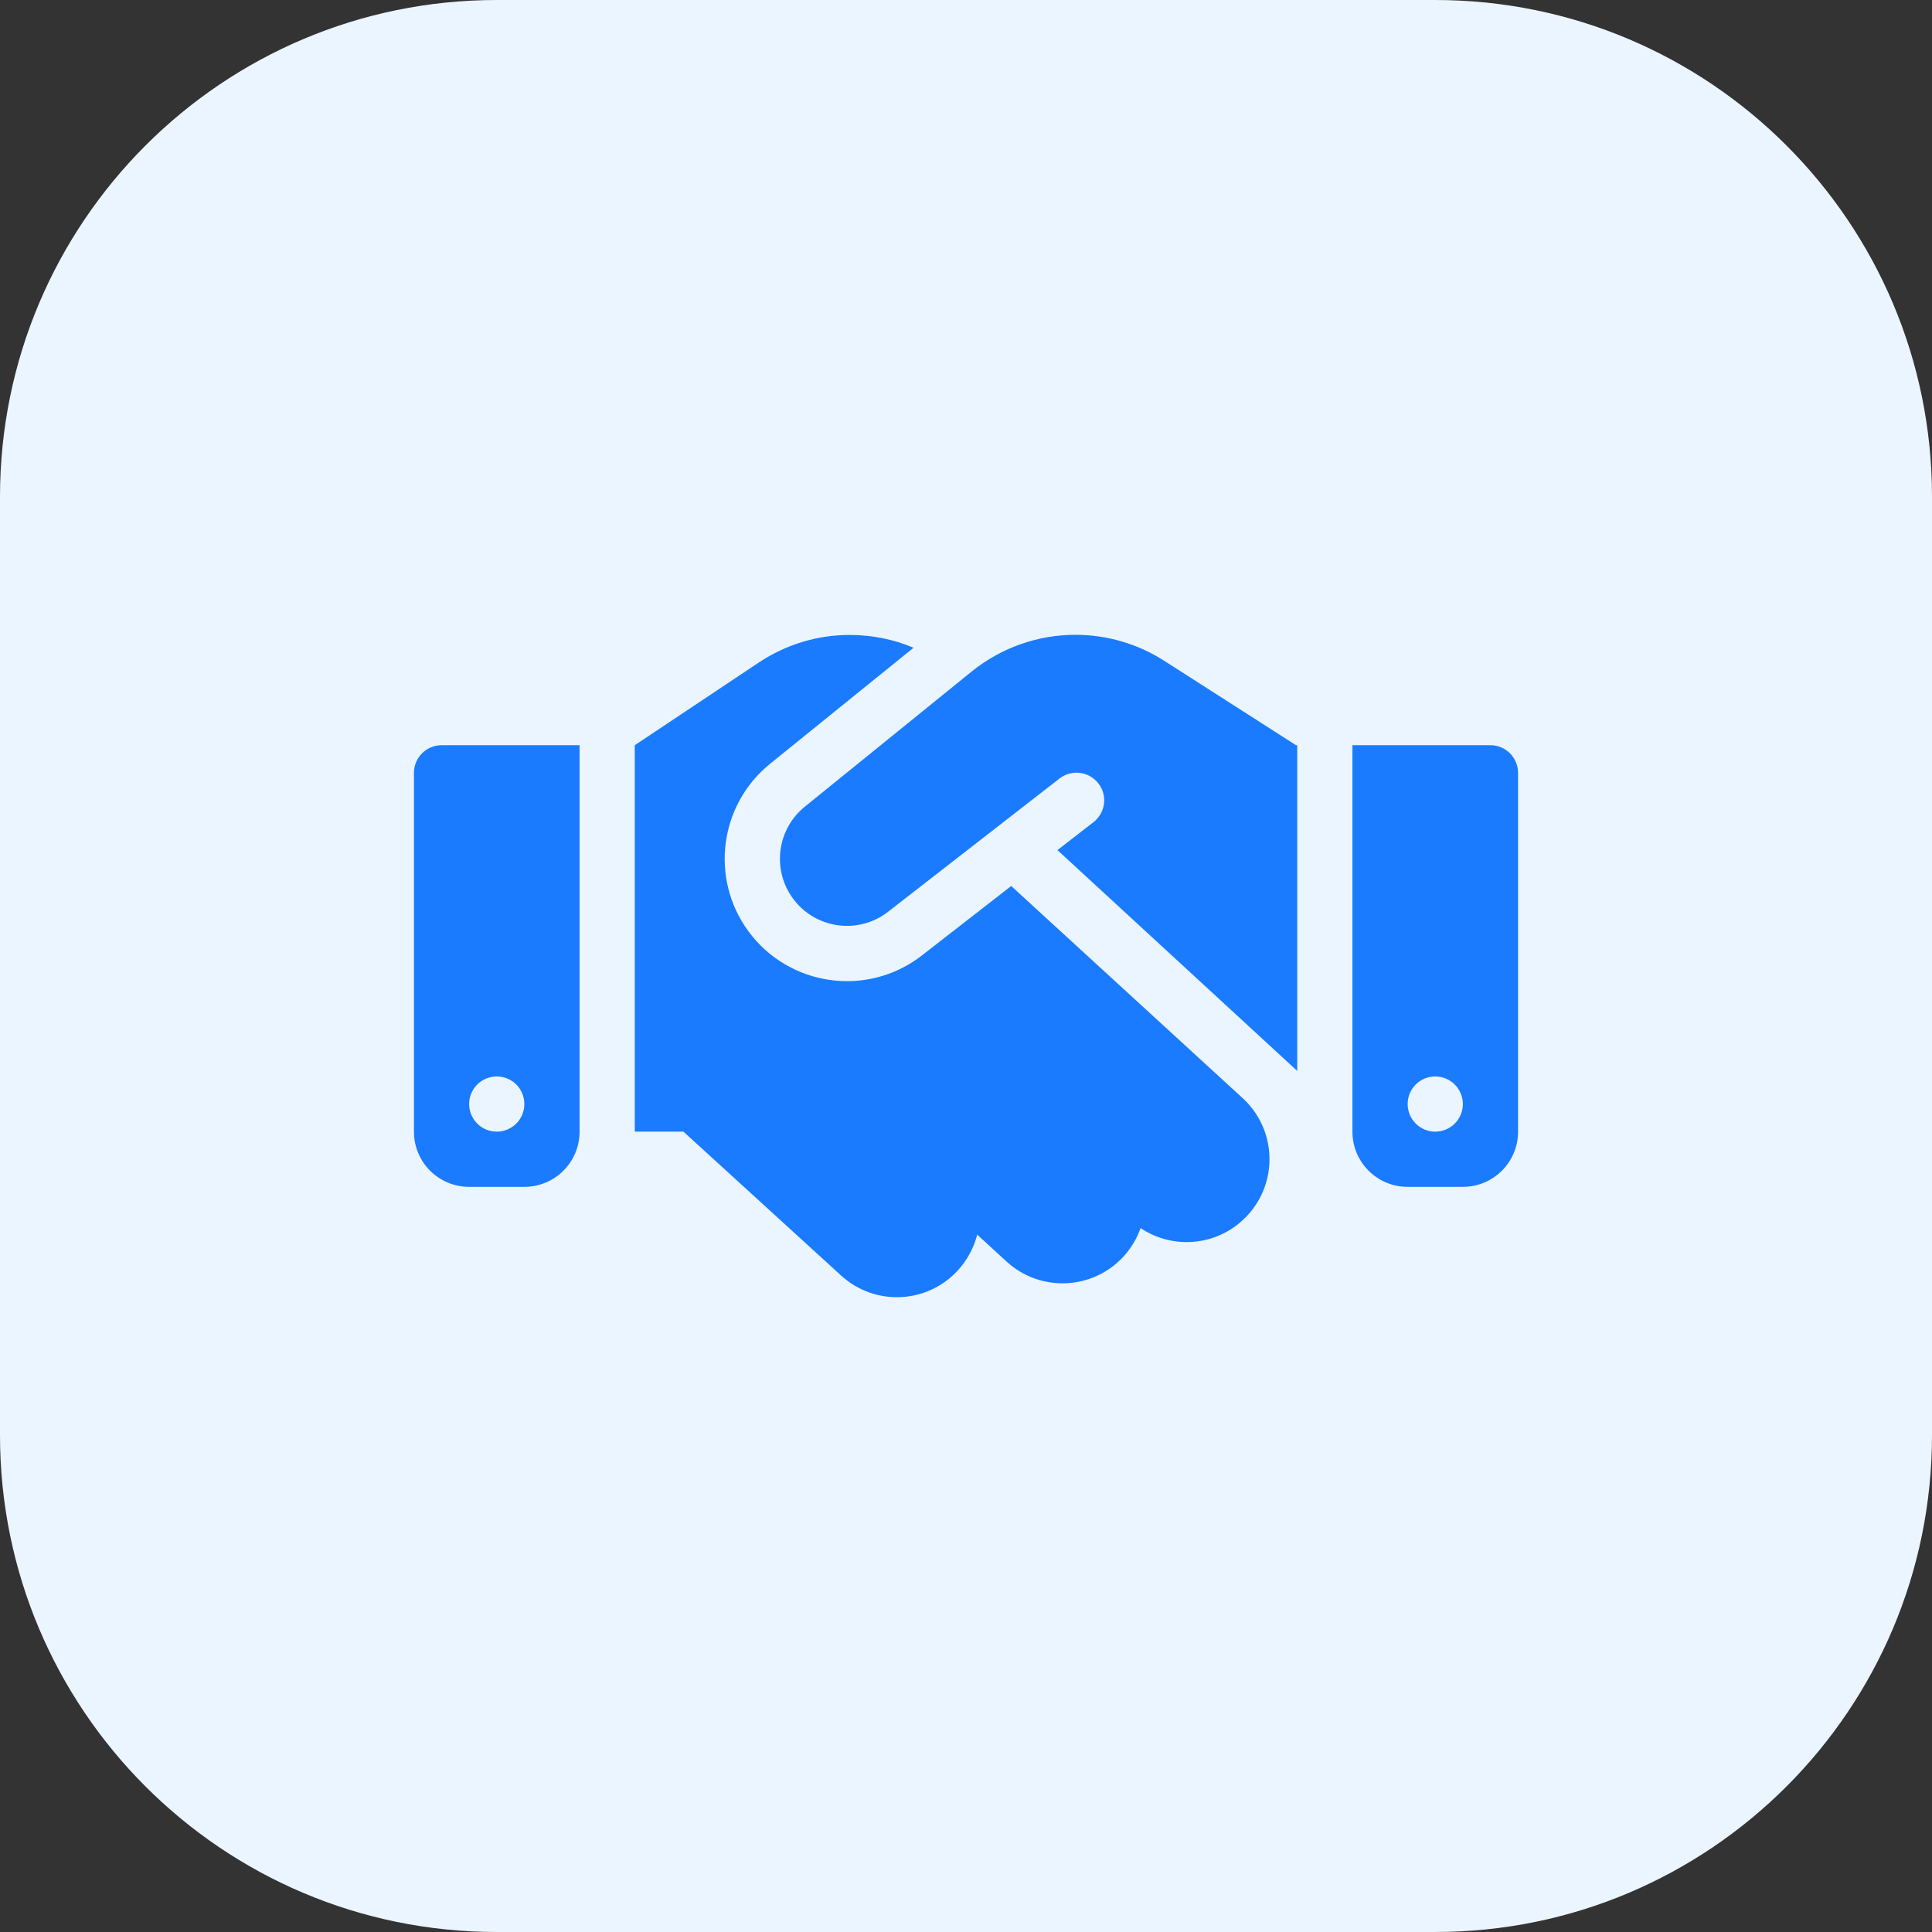 <?xml version="1.0" encoding="utf-8"?>
<svg xmlns="http://www.w3.org/2000/svg" fill="none" height="100%" overflow="visible" preserveAspectRatio="none" style="display: block;" viewBox="0 0 70 70" width="100%">
<rect x="0" y="0" width="70" height="70" fill="#333333" stroke="none"/>
<g id="process-step-icon1">
<g id="Group">
<path d="M52 0H18C8.059 0 0 8.059 0 18V52C0 61.941 8.059 70 18 70H52C61.941 70 70 61.941 70 52V18C70 8.059 61.941 0 52 0Z" fill="#EBF5FF" id="Vector"/>
</g>
<g id="fas5-span">
<path d="M35.212 24.325L29.162 29.226C28.156 30.038 27.962 31.501 28.724 32.545C29.531 33.657 31.1 33.876 32.181 33.032L38.388 28.207C38.825 27.869 39.45 27.944 39.794 28.382C40.138 28.819 40.057 29.444 39.619 29.788L38.313 30.801L47.001 38.801V27H46.957L46.714 26.844L42.176 23.938C41.219 23.325 40.1 23 38.963 23C37.6 23 36.275 23.469 35.212 24.325ZM36.638 32.101L33.406 34.614C31.437 36.151 28.581 35.751 27.105 33.726C25.718 31.82 26.068 29.157 27.899 27.675L33.1 23.469C32.375 23.163 31.593 23.006 30.8 23.006C29.625 23 28.481 23.35 27.499 24L22.999 27V41.002H24.762L30.475 46.215C31.7 47.334 33.594 47.246 34.712 46.021C35.056 45.64 35.288 45.196 35.406 44.733L36.469 45.708C37.688 46.827 39.588 46.746 40.707 45.527C40.988 45.221 41.194 44.865 41.326 44.496C42.538 45.308 44.188 45.14 45.207 44.027C46.326 42.808 46.245 40.908 45.026 39.789L36.638 32.101ZM15.998 27C15.448 27 14.998 27.45 14.998 28V41.002C14.998 42.108 15.892 43.002 16.998 43.002H18.998C20.105 43.002 20.999 42.108 20.999 41.002V27H15.998ZM17.998 39.002C18.264 39.002 18.518 39.107 18.706 39.294C18.893 39.482 18.998 39.736 18.998 40.002C18.998 40.267 18.893 40.521 18.706 40.709C18.518 40.896 18.264 41.002 17.998 41.002C17.733 41.002 17.479 40.896 17.291 40.709C17.104 40.521 16.998 40.267 16.998 40.002C16.998 39.736 17.104 39.482 17.291 39.294C17.479 39.107 17.733 39.002 17.998 39.002ZM49.001 27V41.002C49.001 42.108 49.895 43.002 51.002 43.002H53.002C54.108 43.002 55.002 42.108 55.002 41.002V28C55.002 27.45 54.552 27 54.002 27H49.001ZM51.002 40.002C51.002 39.736 51.107 39.482 51.294 39.294C51.482 39.107 51.736 39.002 52.002 39.002C52.267 39.002 52.521 39.107 52.709 39.294C52.896 39.482 53.002 39.736 53.002 40.002C53.002 40.267 52.896 40.521 52.709 40.709C52.521 40.896 52.267 41.002 52.002 41.002C51.736 41.002 51.482 40.896 51.294 40.709C51.107 40.521 51.002 40.267 51.002 40.002Z" fill="#1A7BFF" id="Vector_2"/>
</g>
</g>
</svg>
